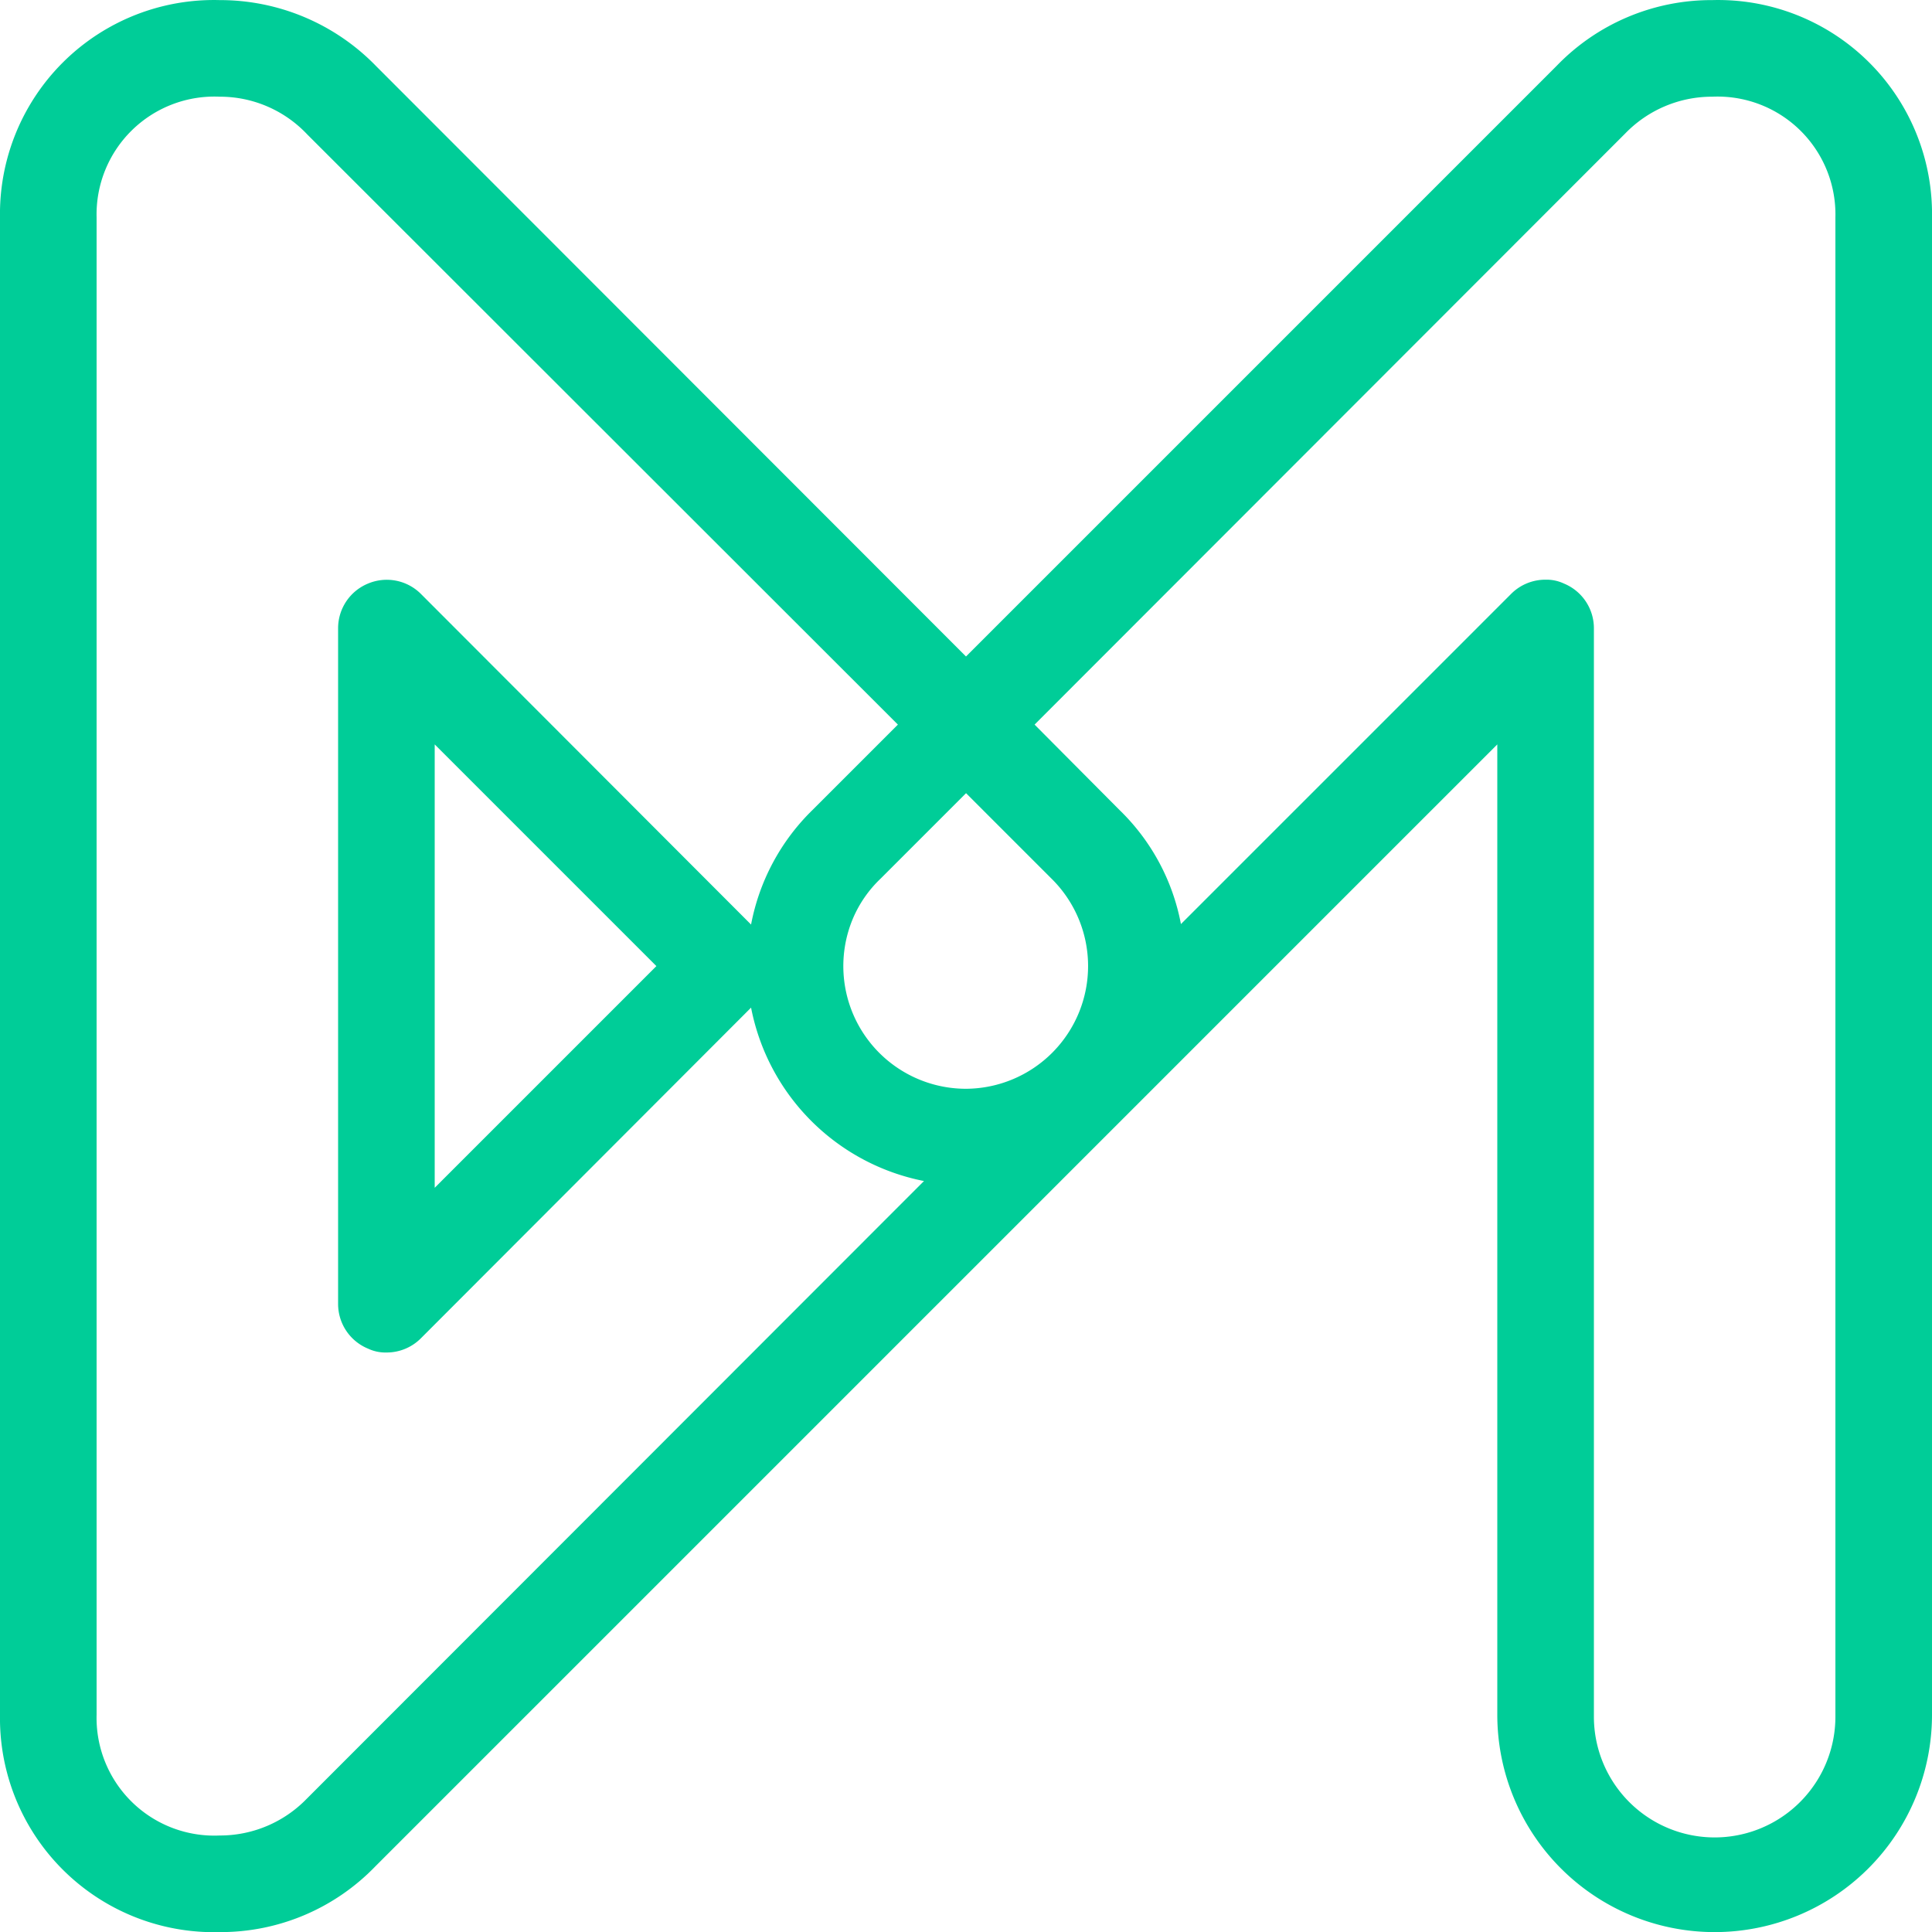 <svg width="40" height="40" viewBox="0 0 40 40" fill="none" xmlns="http://www.w3.org/2000/svg"><path d="M35.45.002a4.45 4.45 0 00-3.22 1.36L20 13.592 7.79 1.372A4.5 4.5 0 004.55.002 4.43 4.43 0 000 4.502v31a4.43 4.43 0 004.55 4.5 4.449 4.449 0 003.22-1.36L31 15.412v20.09a4.5 4.5 0 109 0v-31a4.429 4.429 0 00-4.55-4.5zm-29.1 37.24a2.5 2.5 0 01-1.8.76 2.438 2.438 0 01-2.55-2.5v-31a2.44 2.44 0 012.55-2.5 2.48 2.48 0 011.81.78l12.23 12.22-1.77 1.77a4.48 4.48 0 00-1.27 2.37l-6.84-6.85a1 1 0 00-1.09-.21 1 1 0 00-.62.92v14a1 1 0 00.62.92.84.84 0 00.38.08.999.999 0 00.71-.29l6.84-6.85a4.54 4.54 0 003.58 3.59L6.35 37.242zm7.24-17.24L9 24.592v-9.18l4.59 4.59zm6.41 2.54a2.54 2.54 0 01-2.341-3.525c.132-.311.327-.592.572-.825l1.77-1.77 1.77 1.77a2.541 2.541 0 01-1.77 4.35zm18 13a2.5 2.5 0 11-5 0v-22.54a1 1 0 00-.62-.92.842.842 0 00-.38-.08 1 1 0 00-.71.29l-6.84 6.84a4.43 4.43 0 00-1.27-2.36l-1.76-1.77 12.23-12.24a2.5 2.5 0 011.8-.76 2.44 2.44 0 012.55 2.5v31.04z" fill="#00CD98"/></svg>
